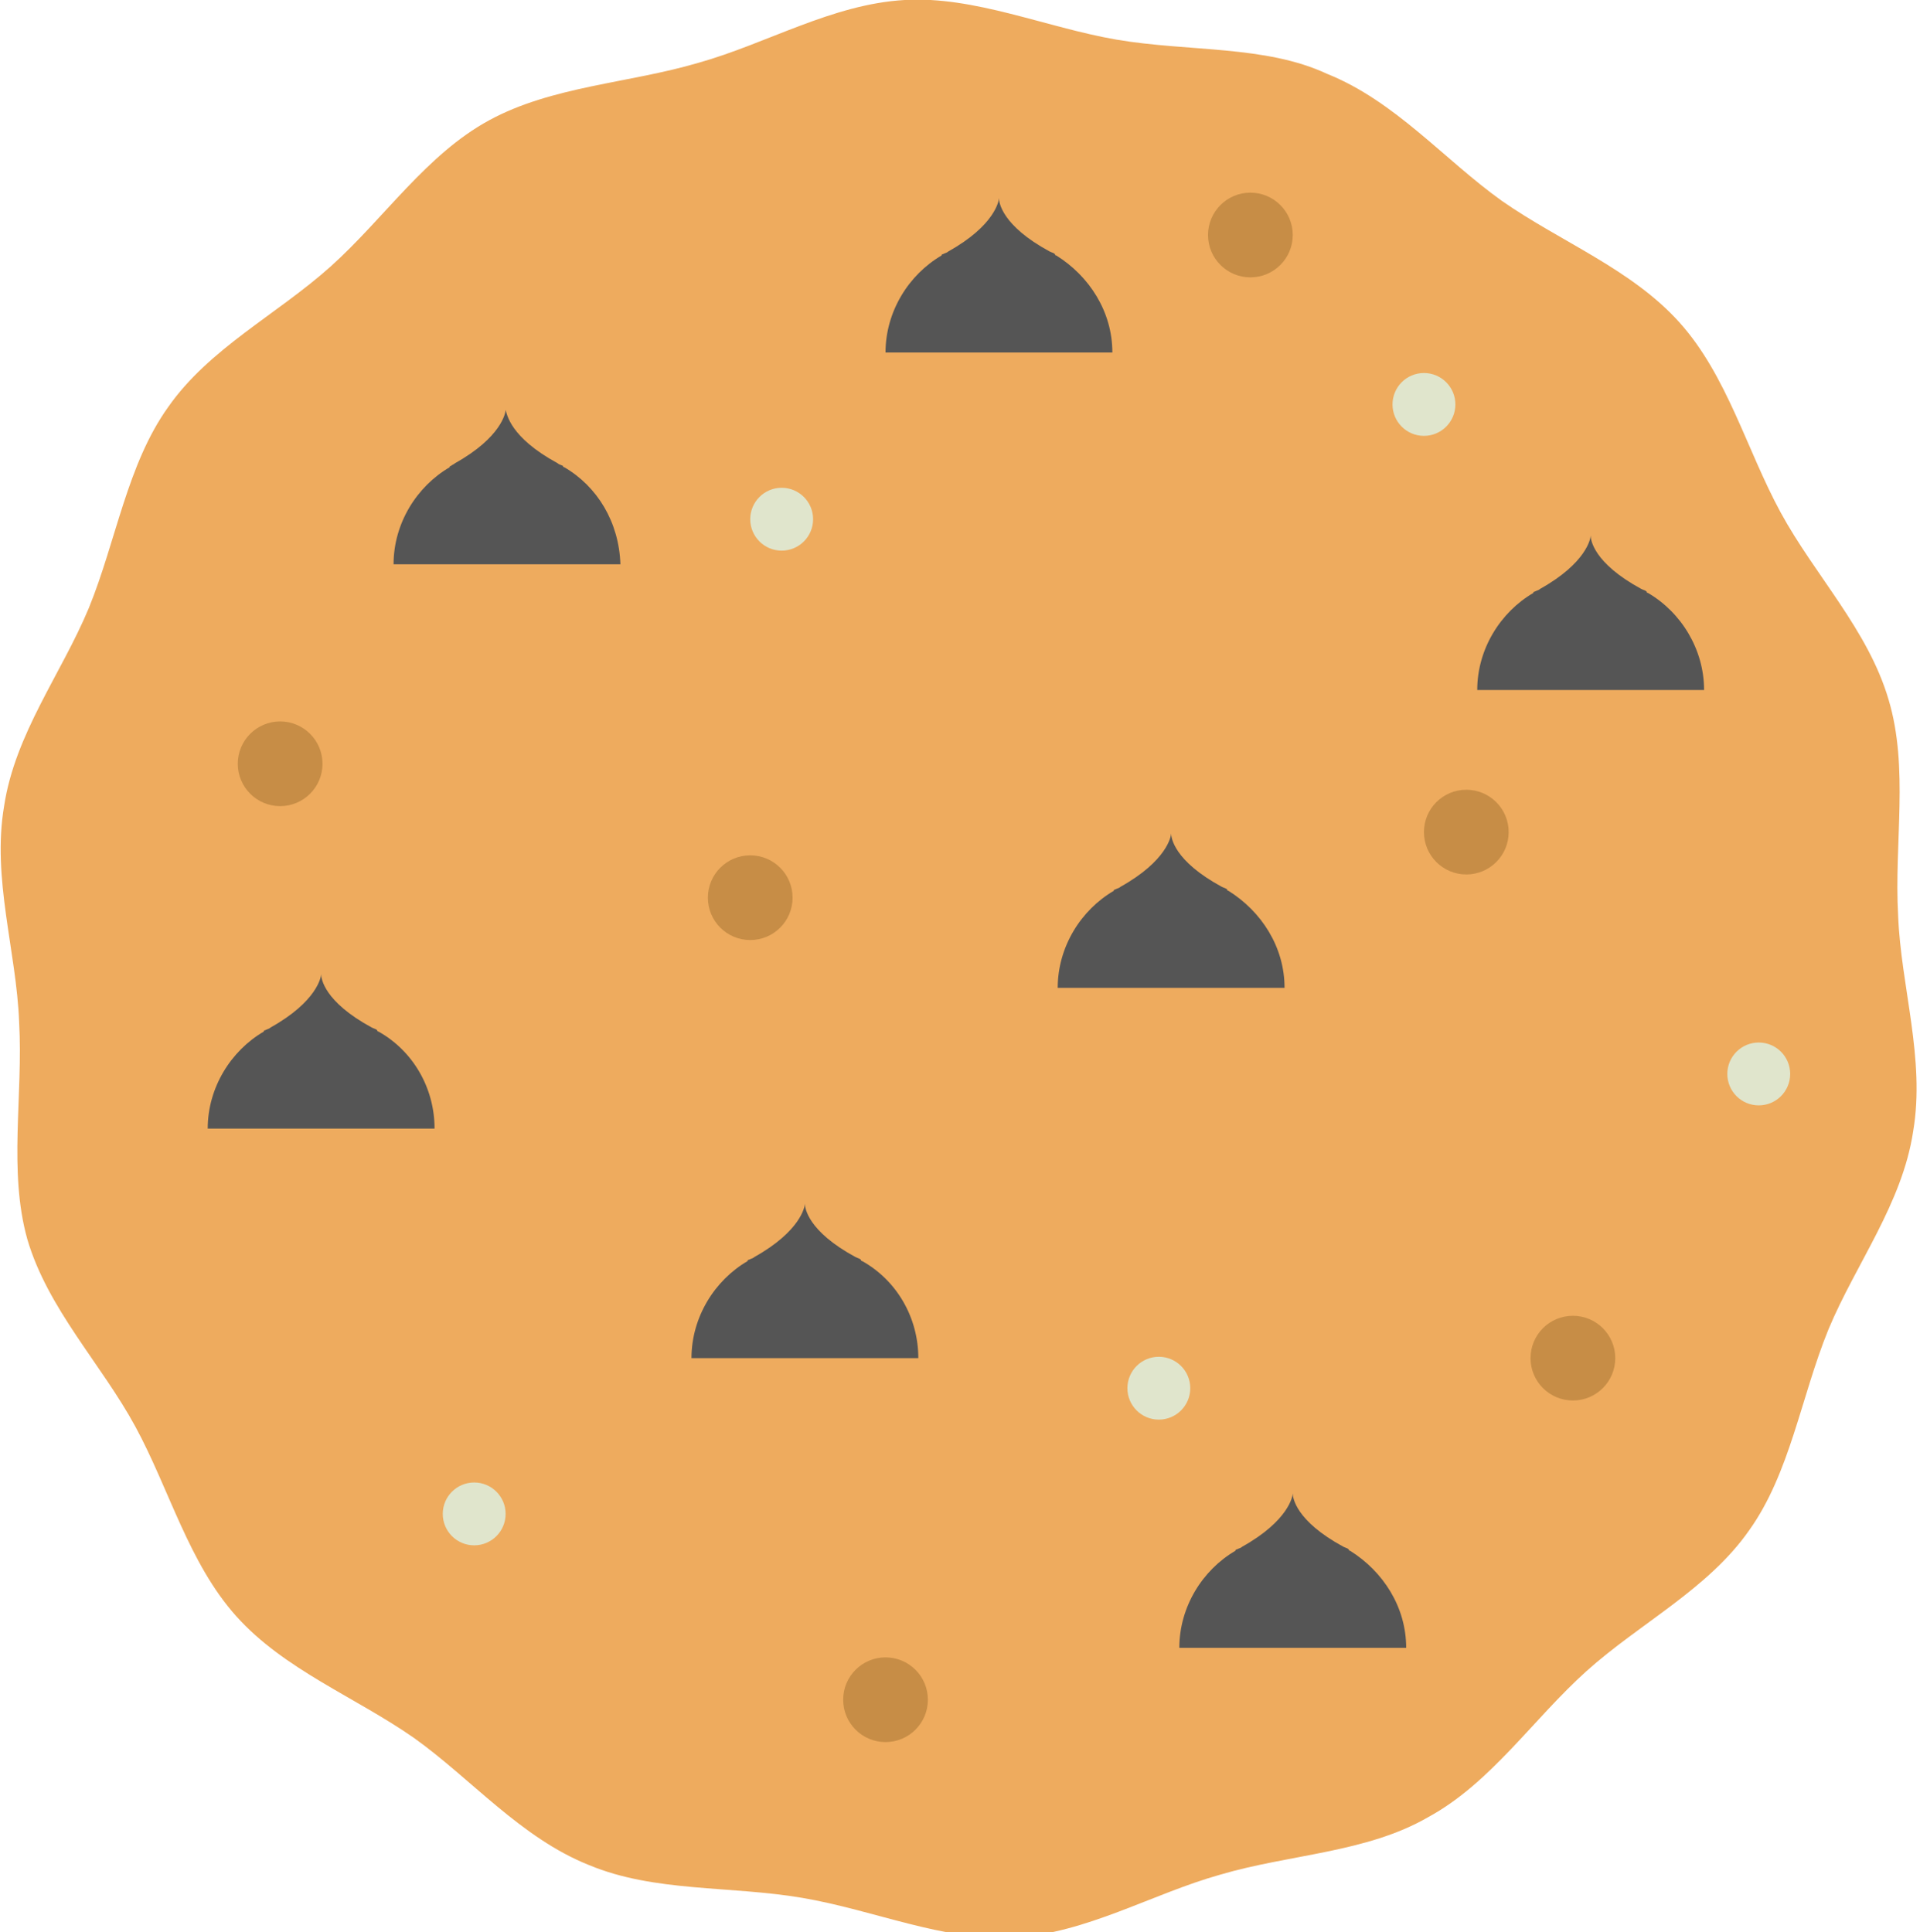 <?xml version="1.0" encoding="utf-8"?>
<!-- Generator: Adobe Illustrator 18.1.1, SVG Export Plug-In . SVG Version: 6.00 Build 0)  -->
<svg version="1.1" id="Layer_1" xmlns="http://www.w3.org/2000/svg" xmlns:xlink="http://www.w3.org/1999/xlink" x="0px" y="0px"
	 viewBox="0 0 140.5 141.4" enable-background="new 0 0 140.5 141.4" xml:space="preserve">
<g>
	<path fill="#EEAB5E" d="M81.7,2.9C76.5,2,71.3-0.3,66.2,0c-5.3,0.3-10.1,3.2-15.1,4.6C46,6.1,40.4,6.3,35.8,8.8
		c-4.6,2.5-7.7,7.2-11.6,10.7c-3.9,3.5-8.9,6-11.9,10.3c-3,4.2-3.8,9.8-5.8,14.7c-2,4.8-5.4,9.2-6.2,14.5
		c-0.9,5.3,0.9,10.6,1.1,15.8C1.7,80.2,0.6,85.7,2,90.7c1.5,5.1,5.4,9.1,7.9,13.7c2.5,4.6,3.9,10,7.4,13.9c3.5,3.9,8.7,5.9,13,8.9
		c4.2,3,7.8,7.3,12.8,9.3c4.8,2,10.3,1.5,15.6,2.4c5.3,0.9,10.4,3.2,15.5,2.9c5.3-0.3,10.1-3.2,15.1-4.6c5.1-1.5,10.7-1.6,15.2-4.2
		c4.6-2.5,7.7-7.2,11.6-10.7c3.9-3.5,8.9-6,11.9-10.3c3-4.2,3.8-9.8,5.8-14.7c2-4.8,5.4-9.2,6.2-14.5c0.9-5.3-0.9-10.6-1.1-15.8
		c-0.3-5.3,0.8-10.8-0.7-15.8c-1.5-5.1-5.4-9.1-7.9-13.7c-2.5-4.6-3.9-10-7.4-13.9c-3.5-3.9-8.7-5.9-13-8.9c-4.2-3-7.8-7.3-12.8-9.3
		C92.6,3.3,87,3.8,81.7,2.9z"/>
	<circle fill="#C78D46" cx="91.5" cy="17.2" r="3.1"/>
	<circle fill="#C78D46" cx="107.3" cy="60.9" r="3.1"/>
	<circle fill="#C78D46" cx="20.5" cy="55.9" r="3.1"/>
	<circle fill="#C78D46" cx="115.1" cy="99.4" r="3.1"/>
	<circle fill="#C78D46" cx="64.8" cy="124.4" r="3.1"/>
	<circle fill="#C78D46" cx="54.9" cy="65.7" r="3.1"/>
	<circle fill="#E0E5CC" cx="57.2" cy="38" r="2.3"/>
	<circle fill="#E0E5CC" cx="84.8" cy="101.6" r="2.3"/>
	<circle fill="#E0E5CC" cx="34.7" cy="110.8" r="2.3"/>
	<circle fill="#E0E5CC" cx="104.2" cy="29.6" r="2.3"/>
	<circle fill="#E0E5CC" cx="128.7" cy="78.6" r="2.3"/>
	<path fill="#555555" d="M120.6,43.4C120.6,43.4,120.6,43.4,120.6,43.4c0,0-0.1,0-0.1-0.1c-0.1-0.1-0.2-0.1-0.4-0.2
		c-3.5-1.9-3.7-3.6-3.7-3.9c0,0.2-0.3,2-3.7,3.9c-0.1,0.1-0.2,0.1-0.4,0.2c0,0-0.1,0-0.1,0.1c0,0,0,0,0,0c-2.4,1.4-4.1,4.1-4.1,7.1
		h16.6C124.7,47.5,123,44.8,120.6,43.4z"/>
	<path fill="#555555" d="M27.7,75.5C27.7,75.5,27.7,75.5,27.7,75.5c0,0-0.1,0-0.1-0.1c-0.1-0.1-0.2-0.1-0.4-0.2
		c-3.5-1.9-3.7-3.6-3.7-3.9c0,0.2-0.3,2-3.7,3.9c-0.1,0.1-0.2,0.1-0.4,0.2c0,0-0.1,0-0.1,0.1c0,0,0,0,0,0c-2.4,1.4-4.1,4.1-4.1,7.1
		h16.6C31.8,79.6,30.2,76.9,27.7,75.5z"/>
	<path fill="#555555" d="M77.3,18.7C77.3,18.7,77.3,18.7,77.3,18.7c0,0-0.1,0-0.1-0.1c-0.1-0.1-0.2-0.1-0.4-0.2
		c-3.5-1.9-3.7-3.6-3.7-3.9c0,0.2-0.3,2-3.7,3.9c-0.1,0.1-0.2,0.1-0.4,0.2c0,0-0.1,0-0.1,0.1c0,0,0,0,0,0c-2.4,1.4-4.1,4.1-4.1,7.1
		h16.6C81.4,22.8,79.7,20.2,77.3,18.7z"/>
	<path fill="#555555" d="M89.9,65.2C89.9,65.2,89.9,65.2,89.9,65.2c0,0-0.1,0-0.1-0.1c-0.1-0.1-0.2-0.1-0.4-0.2
		c-3.5-1.9-3.7-3.6-3.7-3.9c0,0.2-0.3,2-3.7,3.9c-0.1,0.1-0.2,0.1-0.4,0.2c0,0-0.1,0-0.1,0.1c0,0,0,0,0,0c-2.4,1.4-4.1,4.1-4.1,7.1
		H94C94,69.3,92.3,66.7,89.9,65.2z"/>
	<path fill="#555555" d="M41.3,34.2C41.3,34.2,41.3,34.2,41.3,34.2c0,0-0.1,0-0.1-0.1C41,34,40.9,34,40.8,33.9
		C37.3,32,37.1,30.3,37,30c0,0.2-0.3,2-3.7,3.9C33.2,34,33.1,34,33,34.1c0,0-0.1,0-0.1,0.1c0,0,0,0,0,0c-2.4,1.4-4.1,4.1-4.1,7.1
		h16.6C45.3,38.2,43.7,35.6,41.3,34.2z"/>
	<path fill="#555555" d="M98.8,113.5C98.8,113.5,98.8,113.5,98.8,113.5c0,0-0.1,0-0.1-0.1c-0.1-0.1-0.2-0.1-0.4-0.2
		c-3.5-1.9-3.7-3.6-3.7-3.9c0,0.2-0.3,2-3.7,3.9c-0.1,0.1-0.2,0.1-0.4,0.2c0,0-0.1,0-0.1,0.1c0,0,0,0,0,0c-2.4,1.4-4.1,4.1-4.1,7.1
		h16.6C102.9,117.6,101.2,115,98.8,113.5z"/>
	<path fill="#555555" d="M63.1,92.3C63.1,92.3,63.1,92.3,63.1,92.3c0,0-0.1,0-0.1-0.1c-0.1-0.1-0.2-0.1-0.4-0.2
		c-3.5-1.9-3.7-3.6-3.7-3.9c0,0.2-0.3,2-3.7,3.9c-0.1,0.1-0.2,0.1-0.4,0.2c0,0-0.1,0-0.1,0.1c0,0,0,0,0,0c-2.4,1.4-4.1,4.1-4.1,7.1
		h16.6C67.2,96.4,65.6,93.7,63.1,92.3z"/>
</g>
</svg>
